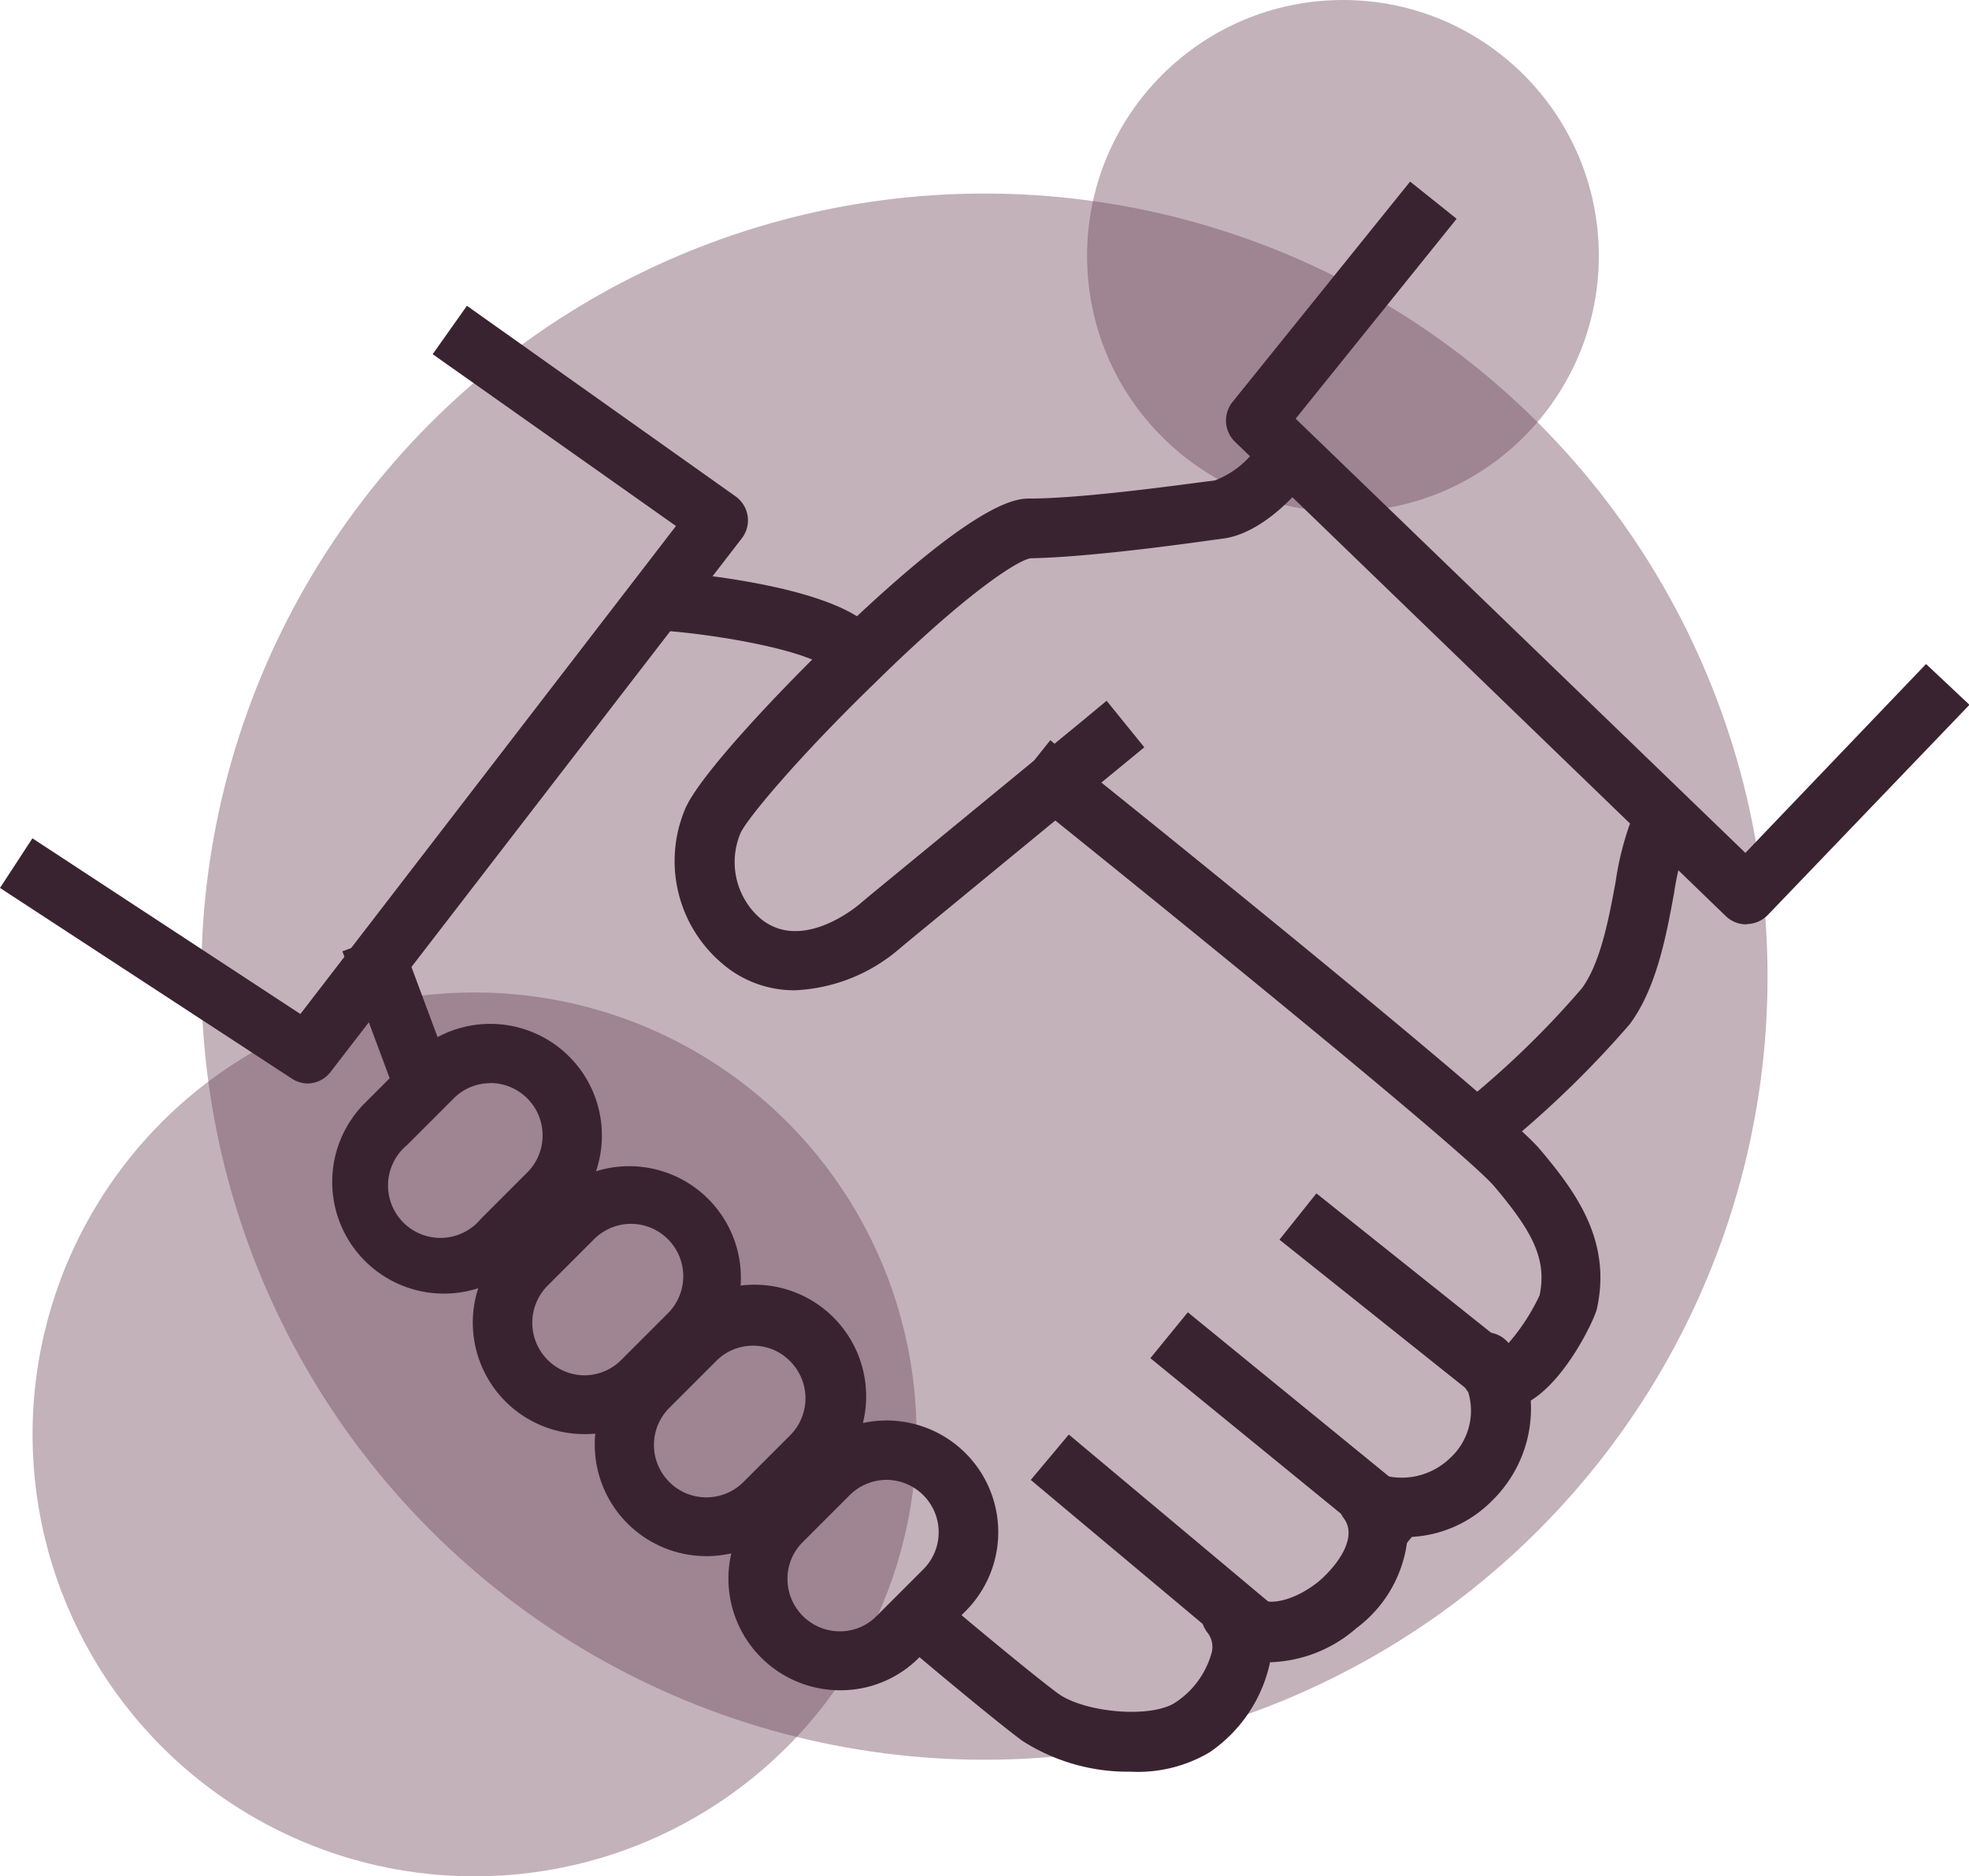 <svg xmlns="http://www.w3.org/2000/svg" viewBox="0 0 126.97 121"><defs><style>.cls-1{fill:#6b3f53;opacity:0.4;}.cls-2{fill:#3a2331;}</style></defs><title>icon1</title><g id="Layer_2" data-name="Layer 2"><g id="icon1"><circle class="cls-1" cx="63.48" cy="62.98" r="50.5"/><circle class="cls-1" cx="30.6" cy="92.5" r="28.5"/><circle class="cls-1" cx="86.6" cy="16.5" r="16.5"/><path class="cls-2" d="M112.61,59.61a1.91,1.91,0,0,1-1.33-.54L79.64,28.49a1.91,1.91,0,0,1-.16-2.57L90.93,11.71l3,2.4L83.55,27l29,28,11.65-12.18L127,45.45,114,59a1.93,1.93,0,0,1-1.34.59Z"/><path class="cls-2" d="M51.25,63.86a7.11,7.11,0,0,1-4.72-1.76,8.65,8.65,0,0,1-2.32-10C45.15,50,49.94,44.85,54,40.94c9.11-8.77,11.59-8.79,12.4-8.79,3.26,0,9.17-.81,11.4-1.1l.54-.07a5.79,5.79,0,0,0,2.42-1.74L82,27.8l2.88,2.5-1.25,1.44c-.39.45-2.46,2.72-4.82,3l-.53.07C75.8,35.16,70,35.94,66.46,36c-.89.14-4.28,2.37-10,8-4.95,4.79-8.29,8.79-8.71,9.73A4.81,4.81,0,0,0,49,59.2c2.52,2.15,5.9-.42,6.55-1l.61-.51L69.89,46.41l1.47-1.22,2.43,3-1.47,1.21L58.6,60.68l-.61.51A11.06,11.06,0,0,1,51.25,63.86Z"/><path class="cls-2" d="M96.81,74.1l-2.52-2.88L95.73,70A58.35,58.35,0,0,0,102,63.74c1.21-1.63,1.75-4.53,2.18-6.86a19.41,19.41,0,0,1,.89-3.66l.76-1.76L109.36,53l-.76,1.75a18.57,18.57,0,0,0-.65,2.85c-.5,2.72-1.12,6.11-2.86,8.45a65.18,65.18,0,0,1-6.85,6.82Z"/><path class="cls-2" d="M72.91,114.25a12.59,12.59,0,0,1-7-2c-1.8-1.34-5.91-4.79-6.09-4.94l-1.46-1.23,2.46-2.92,1.46,1.23s4.2,3.52,5.91,4.79,6.07,1.66,7.63.59a5.61,5.61,0,0,0,2.33-3.26,1.5,1.5,0,0,0-.32-1.27,1.91,1.91,0,0,1,2.93-2.44c.89,1,2.87.33,4.29-.83,1.17-1,2.56-2.85,1.58-4.09A1.91,1.91,0,0,1,89,95.07a4.48,4.48,0,0,0,4.46-1,4.14,4.14,0,0,0,1.22-4.29A4.37,4.37,0,0,1,94,88.45a1.91,1.91,0,0,1,3.28-1.84,13.31,13.31,0,0,0,2-3.08c.51-2.41-.58-4.24-2.9-7-1.66-2-18.58-15.78-29.55-24.6l-1.49-1.2,2.39-3L69.19,49C72,51.23,96.83,71.21,99.26,74.07s4.68,6,3.71,10.35c-.14.61-1.91,4.45-4.26,5.9a8.3,8.3,0,0,1-2.45,6.41,7.88,7.88,0,0,1-5.49,2.39A8.26,8.26,0,0,1,87.46,105a8.83,8.83,0,0,1-5.5,2.19H81.9A9.39,9.39,0,0,1,78,113,9.06,9.06,0,0,1,72.91,114.25Z"/><rect class="cls-2" x="73.16" y="90.53" width="3.82" height="19.23" transform="translate(-49.91 93.39) rotate(-50.05)"/><rect class="cls-2" x="81.36" y="82.36" width="3.82" height="20.35" transform="translate(-41.07 98.54) rotate(-50.78)"/><rect class="cls-2" x="88.97" y="74.99" width="3.82" height="18.37" transform="translate(-31.6 102.73) rotate(-51.42)"/><path class="cls-2" d="M19.81,69.87a1.93,1.93,0,0,1-1-.32L0,57.26l2.09-3.2L19.37,65.39,43.59,33.92,27.9,22.84l2.21-3.12L47.42,32a1.9,1.9,0,0,1,.79,1.27,1.88,1.88,0,0,1-.38,1.45L21.32,69.12A1.89,1.89,0,0,1,19.81,69.87Z"/><path class="cls-2" d="M54.93,44.32l-1.48-1.2c-1.51-1.21-7-2.15-10.38-2.43l-1.9-.16.31-3.81,1.9.16c1.57.13,9.52.9,12.46,3.27l1.49,1.19Z"/><rect class="cls-2" x="23.65" y="60.38" width="3.82" height="9.67" transform="translate(-21.16 13.02) rotate(-20.43)"/><path class="cls-2" d="M54.17,109a7.2,7.2,0,0,1-5.09-12.29l3-3a7.2,7.2,0,0,1,10.18,10.19l-3,3A7.12,7.12,0,0,1,54.17,109Zm3-13.57a3.39,3.39,0,0,0-2.39,1l-3,3a3.32,3.32,0,0,0-1,2.39,3.38,3.38,0,0,0,3.38,3.38,3.32,3.32,0,0,0,2.38-1l3-3a3.38,3.38,0,0,0-2.39-5.77Z"/><path class="cls-2" d="M45.55,100.35a7.2,7.2,0,0,1-5.09-12.29l3-3A7.2,7.2,0,1,1,53.63,95.25l-3,3A7.16,7.16,0,0,1,45.55,100.35Zm3-13.57a3.32,3.32,0,0,0-2.38,1l-3,3a3.38,3.38,0,1,0,4.78,4.78l3-3a3.38,3.38,0,0,0,0-4.78A3.32,3.32,0,0,0,48.54,86.78Z"/><path class="cls-2" d="M37.69,92.48A7.19,7.19,0,0,1,32.6,80.2l3-3A7.2,7.2,0,0,1,45.77,87.39l-3,3A7.11,7.11,0,0,1,37.69,92.48Zm3-13.56a3.39,3.39,0,0,0-2.39,1l-3,3a3.39,3.39,0,0,0,2.39,5.77,3.36,3.36,0,0,0,2.38-1l3-3a3.38,3.38,0,0,0-2.39-5.77Z"/><path class="cls-2" d="M28.62,83.42a7.2,7.2,0,0,1-5.09-12.29l3-3A7.19,7.19,0,1,1,36.7,78.32l-3,3A7.16,7.16,0,0,1,28.62,83.42Zm3-13.57a3.32,3.32,0,0,0-2.38,1l-3,3A3.38,3.38,0,1,0,31,78.61l3-3a3.38,3.38,0,0,0-2.39-5.77Z"/></g></g></svg>